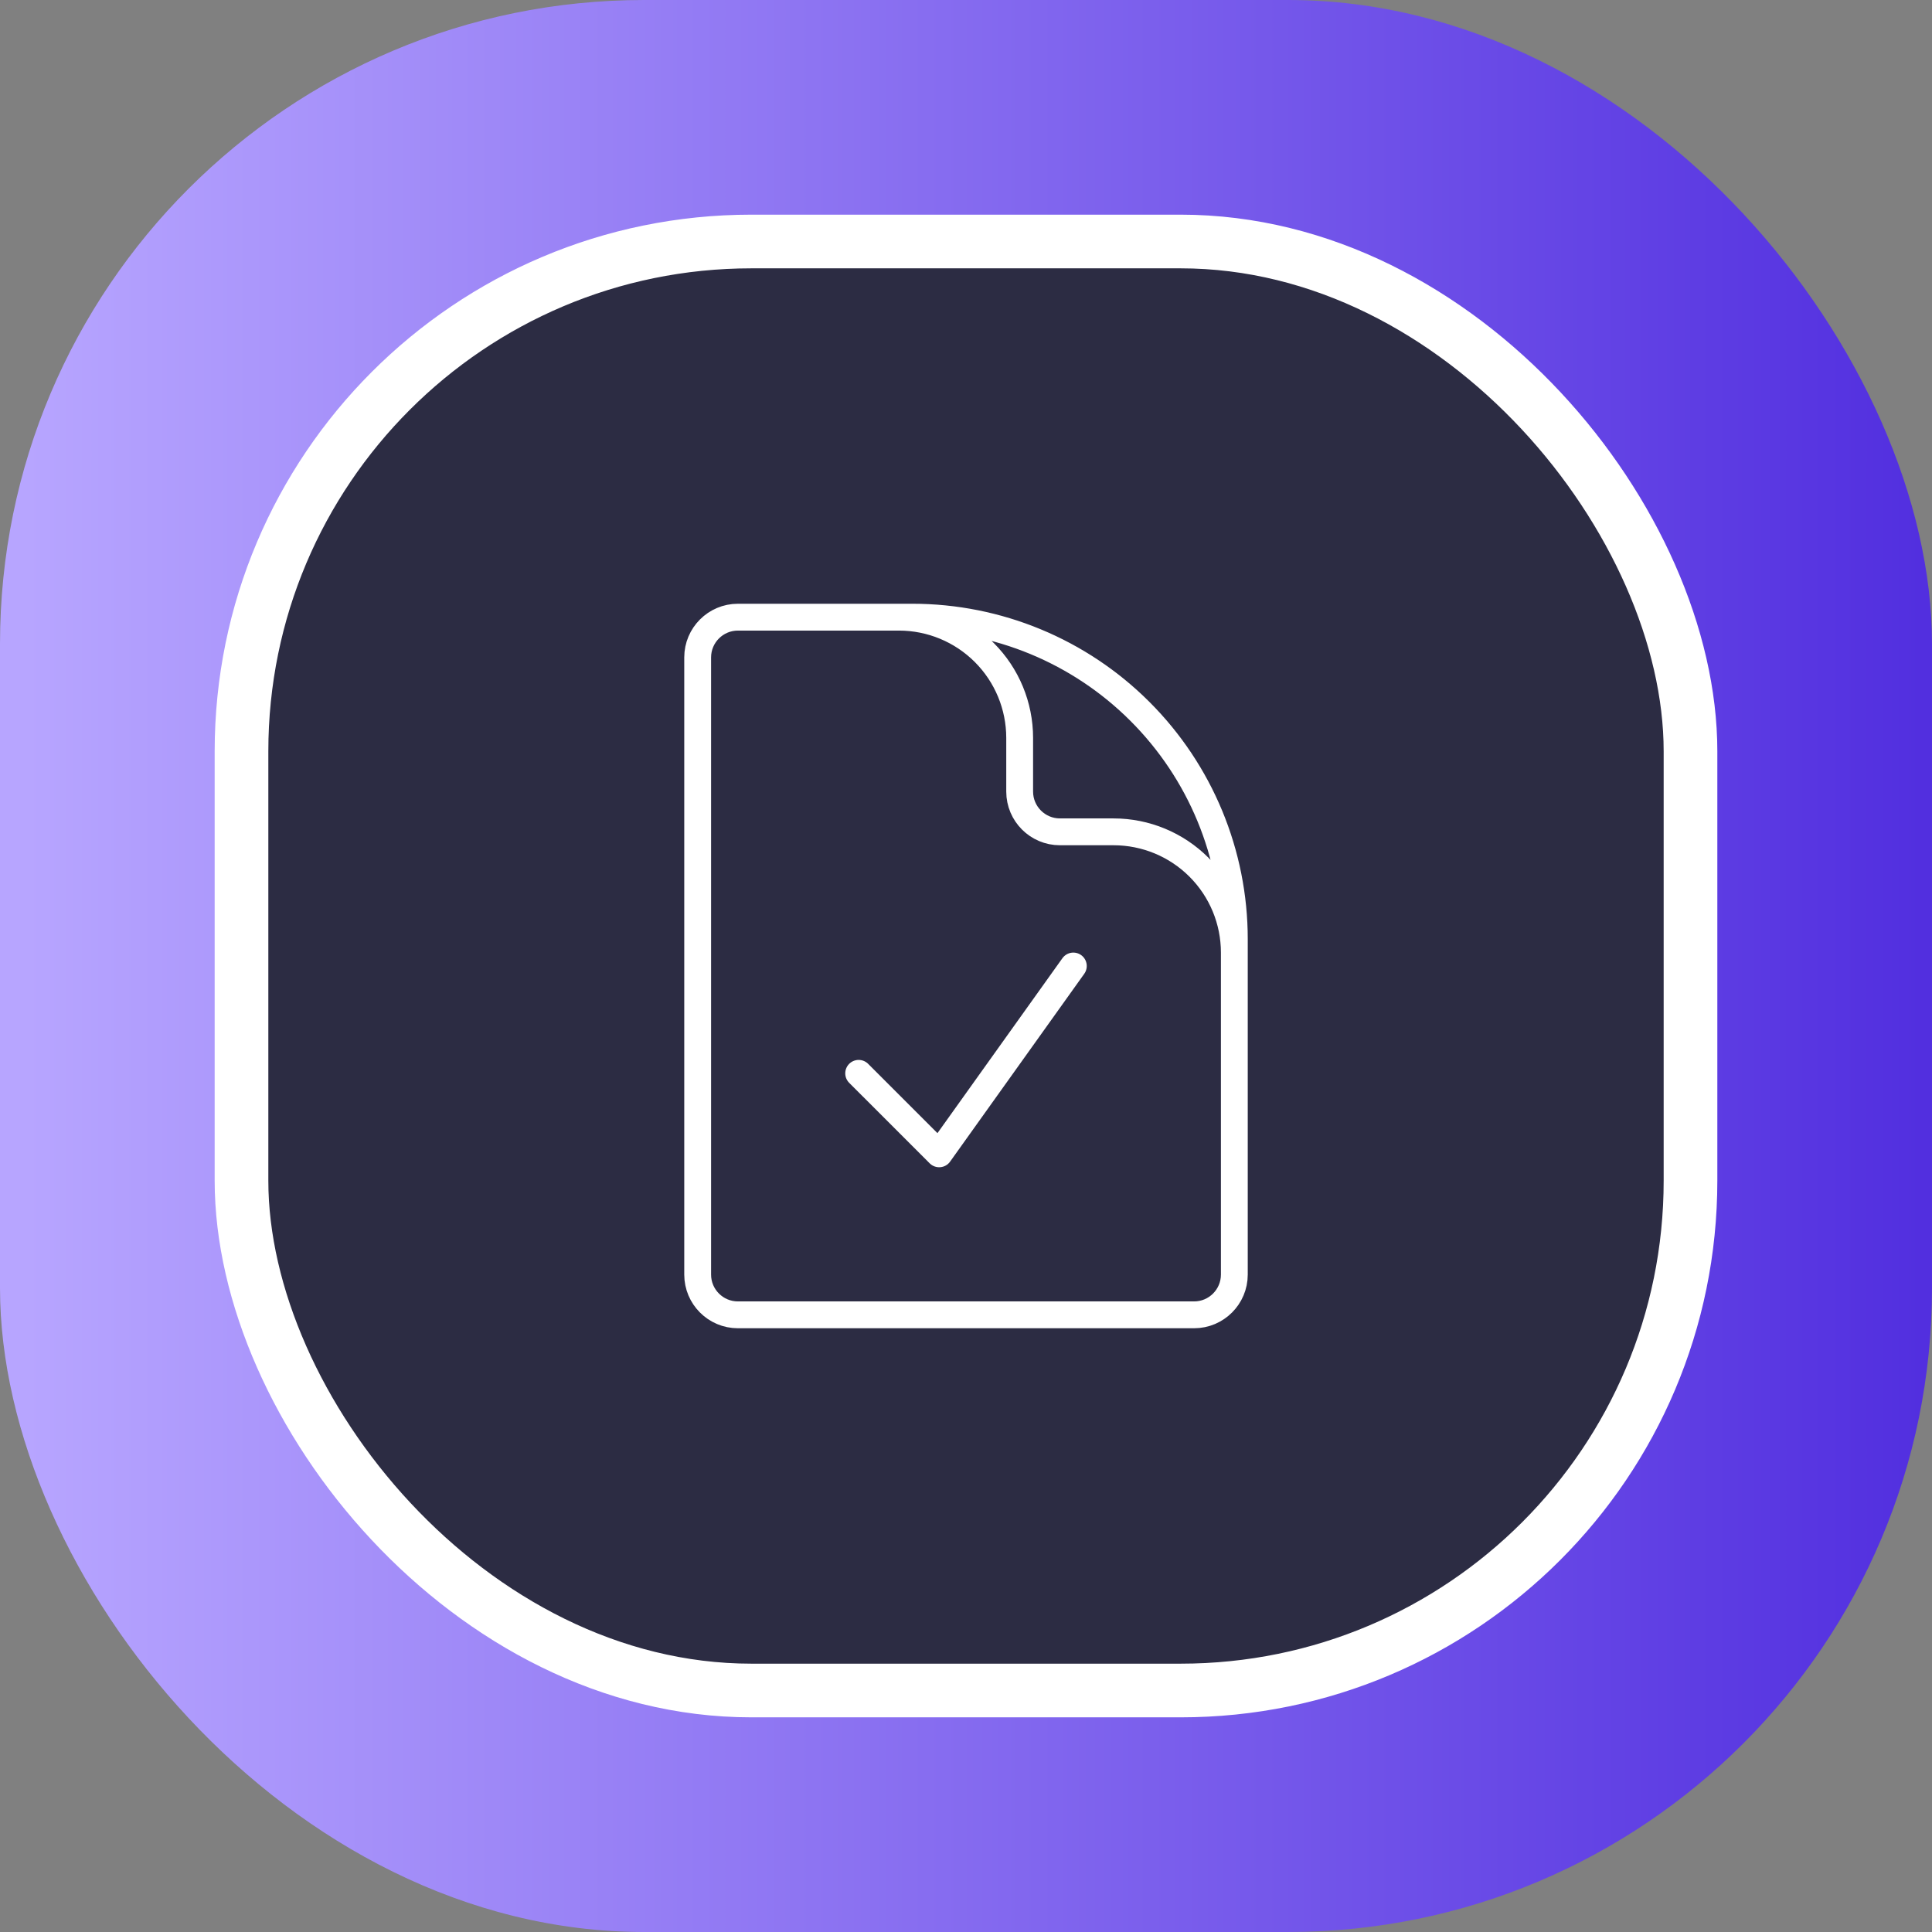 <svg width="72" height="72" viewBox="0 0 72 72" fill="none" xmlns="http://www.w3.org/2000/svg">
<rect x="0" y="0" width="72" height="72" fill="#808080" stroke="none"/>
<rect width="72" height="72" rx="24" fill="url(#paint0_linear_240_410)"/>
<rect x="9" y="9" width="54" height="54" rx="19" fill="#2C2C43" stroke="white" stroke-width="2"/>
<path d="M33.5 23H27.5C26.672 23 26 23.672 26 24.5V47.5C26 48.328 26.672 49 27.5 49H44.5C45.328 49 46 48.328 46 47.5V35.5M33.5 23H34C37.183 23 40.235 24.264 42.485 26.515C44.736 28.765 46 31.817 46 35V35.5M33.5 23C34.694 23 35.838 23.474 36.682 24.318C37.526 25.162 38 26.306 38 27.5V29.5C38 30.328 38.672 31 39.5 31H41.5C42.694 31 43.838 31.474 44.682 32.318C45.526 33.162 46 34.306 46 35.5M32 40L35 43L40 36" stroke="white" stroke-linecap="round" stroke-linejoin="round"/>
<defs>
<linearGradient id="paint0_linear_240_410" x1="0.973" y1="71.672" x2="72.973" y2="71.672" gradientUnits="userSpaceOnUse">
<stop stop-color="#B7A5FF"/>
<stop offset="0.99" stop-color="#512EDF"/>
</linearGradient>
</defs>
</svg>
